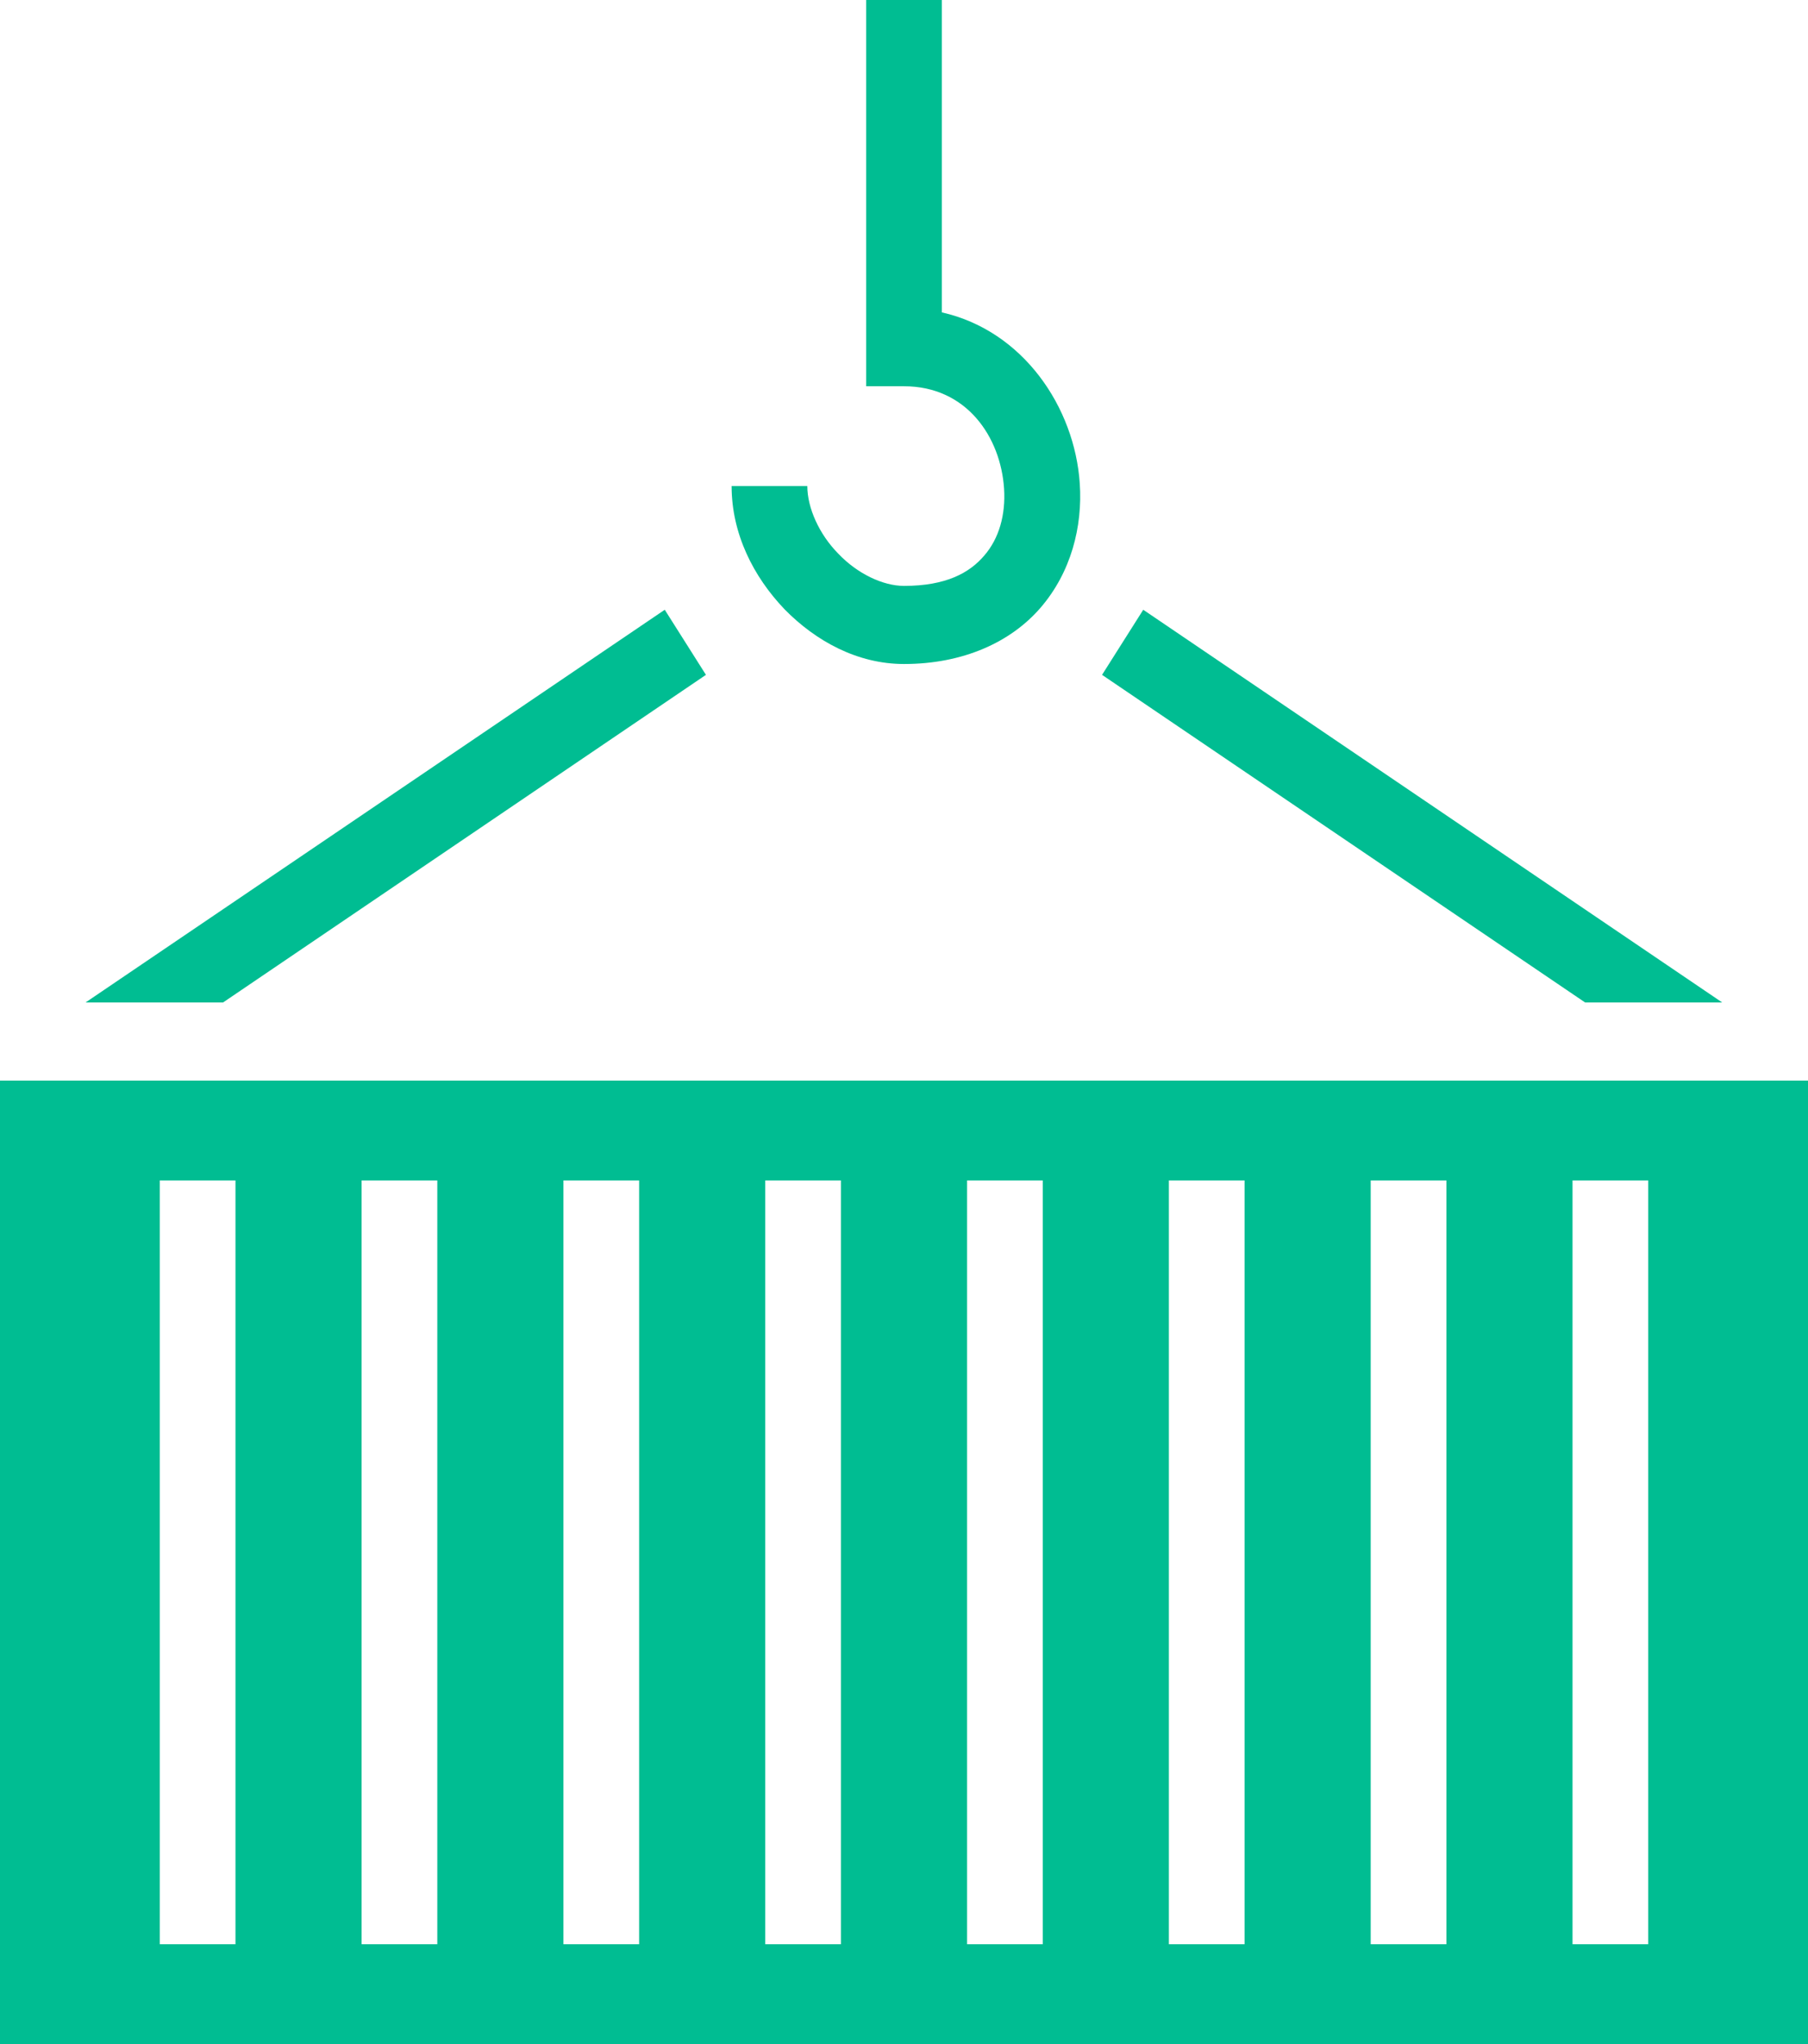 <svg width="46" height="52" viewBox="0 0 46 52" fill="none" xmlns="http://www.w3.org/2000/svg">
<path d="M22.037 0V9.826H23C24.594 9.826 25.46 11.118 25.546 12.431C25.589 13.094 25.418 13.701 25.043 14.132C24.669 14.573 24.07 14.905 23 14.905C22.465 14.905 21.813 14.595 21.331 14.088C20.839 13.591 20.54 12.917 20.54 12.365H18.614C18.614 13.58 19.17 14.673 19.962 15.501C20.764 16.318 21.823 16.892 23 16.892C24.498 16.892 25.717 16.34 26.477 15.457C27.247 14.562 27.547 13.403 27.472 12.299C27.343 10.367 26.038 8.415 23.963 7.947V0H22.037ZM16.913 15.512L2.176 25.503H5.674L17.961 17.168L16.913 15.512ZM29.087 15.512L28.039 17.168L40.33 25.503H43.818L29.087 15.512ZM0 27.49V52H46V27.49H0ZM4.065 30.03H5.991V49.461H4.065V30.03ZM9.2 30.03H11.126V49.461H9.2V30.03ZM14.335 30.03H16.261V49.461H14.335V30.03ZM19.47 30.03H21.395V49.461H19.47V30.03ZM24.605 30.03H26.53V49.461H24.605V30.03ZM29.739 30.03H31.665V49.461H29.739V30.03ZM34.874 30.03H36.8V49.461H34.874V30.03ZM40.009 30.03H41.935V49.461H40.009V30.03Z" fill="#00BD92"/>
</svg>
